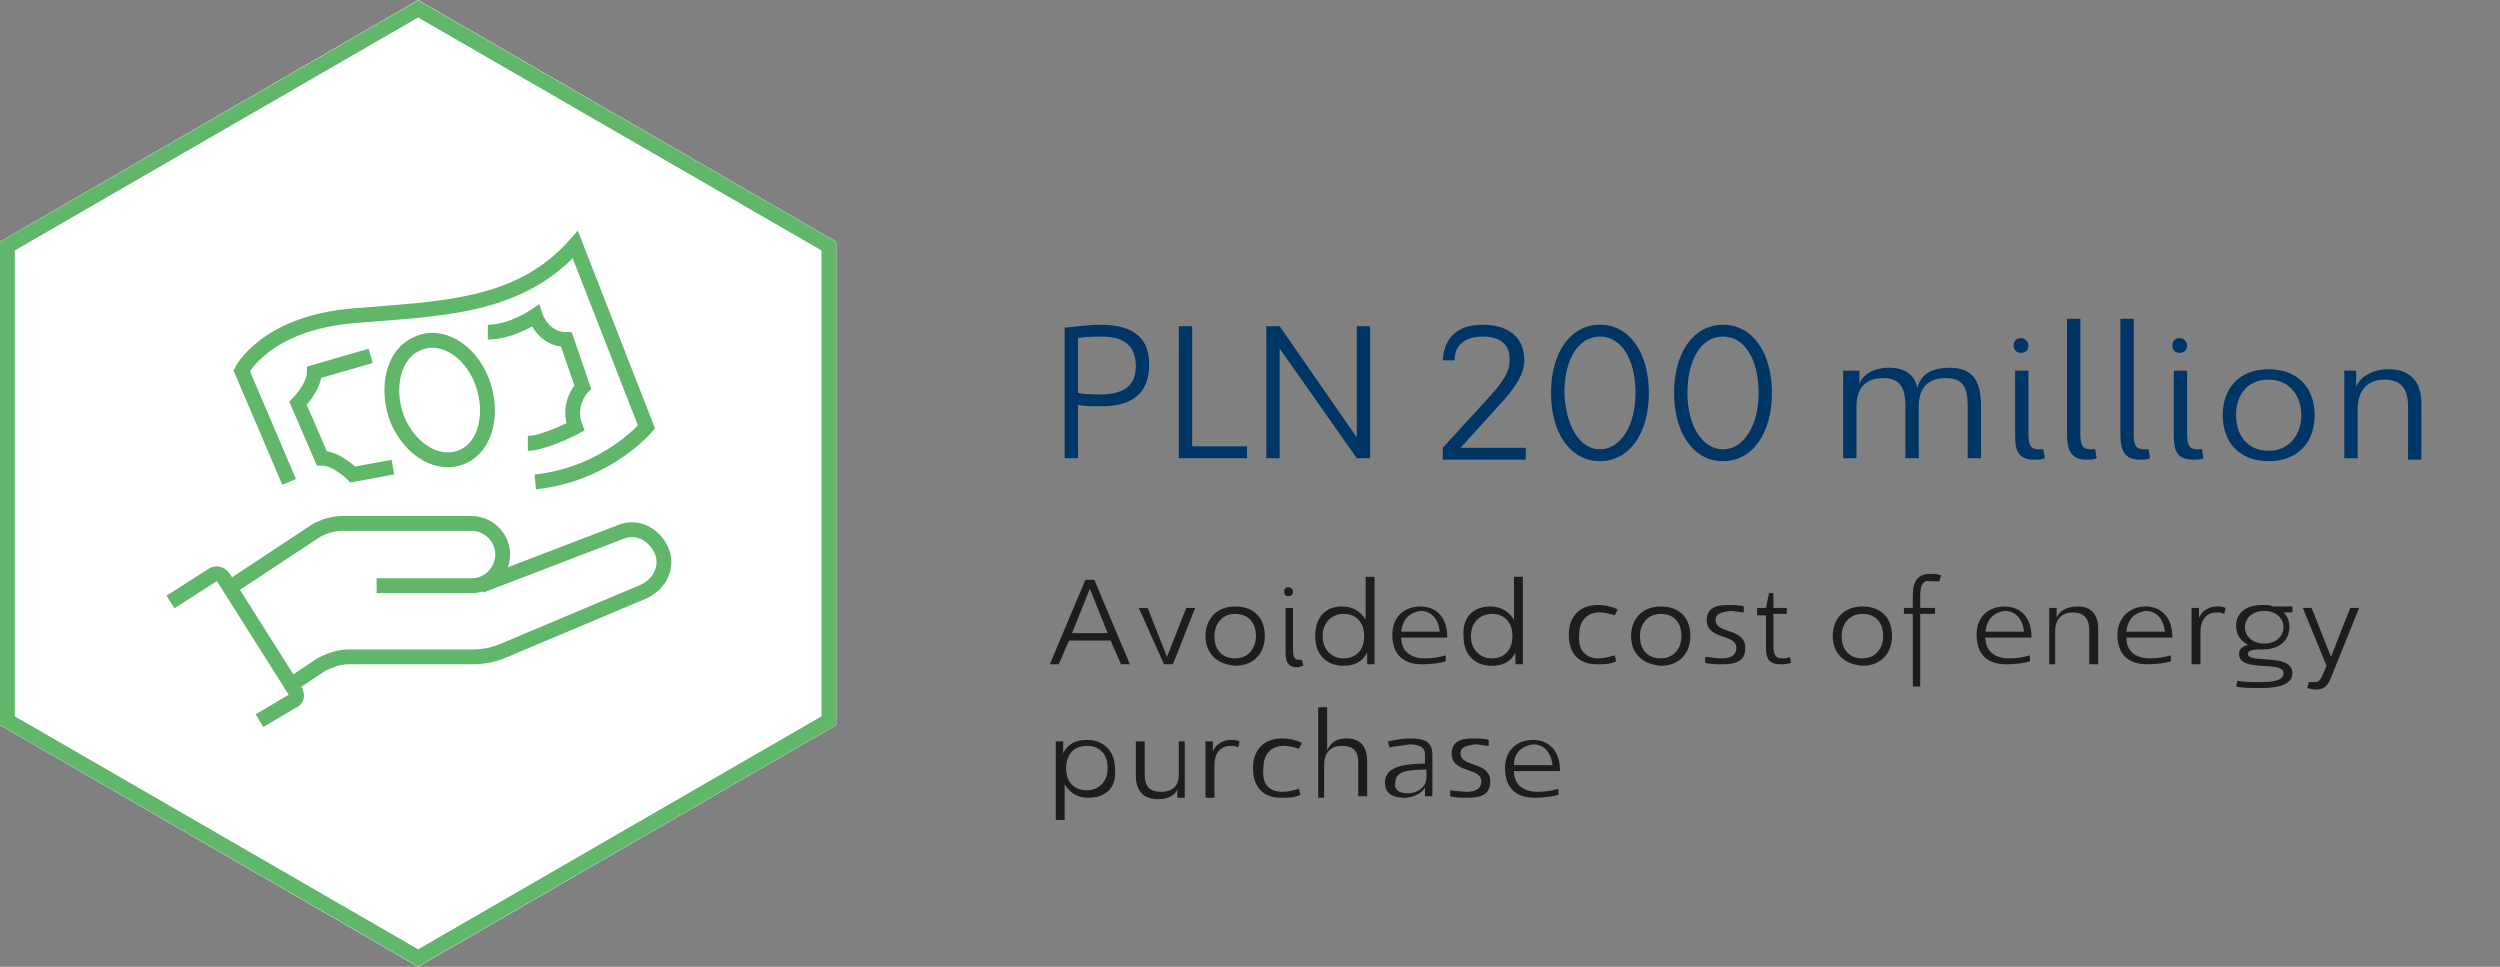 <?xml version="1.0" encoding="utf-8"?>
<!-- Generator: Adobe Illustrator 27.1.1, SVG Export Plug-In . SVG Version: 6.00 Build 0)  -->
<svg version="1.1" id="Layer_1" xmlns="http://www.w3.org/2000/svg" xmlns:xlink="http://www.w3.org/1999/xlink" x="0px" y="0px"
	 viewBox="0 0 168.6 65.2" style="enable-background:new 0 0 168.6 65.2;" xml:space="preserve">
<rect x="0" y="0" width="168.6" height="65.2" fill="#808080" stroke="none"/>
<style type="text/css">
	.st0{fill:#1D1D1B;}
	.st1{fill:#003665;}
	.st2{fill:#FFFFFF;}
	.st3{fill:none;stroke:#60B669;stroke-miterlimit:10;}
</style>
<g>
	<g>
		<path class="st0" d="M76.2,44.8h-0.6l-0.7-1.6h-2.8l-0.7,1.6h-0.6l2.4-5.7h0.6L76.2,44.8z M72.3,42.7h2.4l-1.2-3L72.3,42.7z"/>
		<path class="st0" d="M76.8,41h0.6l1.3,3.3l1.3-3.3h0.6l-1.5,3.8h-0.6L76.8,41z"/>
		<path class="st0" d="M81.3,42.9c0-1.1,0.7-2,2-2c1.3,0,2,0.8,2,2c0,1.1-0.7,2-2,2C82,44.8,81.3,44,81.3,42.9z M84.7,42.9
			c0-0.9-0.5-1.5-1.4-1.5s-1.4,0.7-1.4,1.5c0,0.9,0.5,1.5,1.4,1.5C84.2,44.4,84.7,43.7,84.7,42.9z"/>
		<path class="st0" d="M87.2,39.9c0,0.2-0.1,0.3-0.3,0.3c-0.2,0-0.3-0.1-0.3-0.3c0-0.2,0.1-0.3,0.3-0.3C87,39.6,87.2,39.7,87.2,39.9
			z M86.6,41h0.6v2.8c0,0.5,0.1,0.7,0.4,0.7c0.1,0,0.1,0,0.2,0l0.1,0.4c-0.1,0-0.2,0.1-0.4,0.1c-0.6,0-0.8-0.3-0.8-1V41z"/>
		<path class="st0" d="M90.5,40.9c0.8,0,1.3,0.4,1.6,0.9v-2.9h0.6v5.9h-0.5v-0.8c-0.3,0.6-0.8,0.9-1.6,0.9c-1,0-1.9-0.6-1.9-2
			C88.7,41.5,89.5,40.9,90.5,40.9z M90.6,44.4c0.8,0,1.4-0.5,1.4-1.5c0-1-0.6-1.5-1.4-1.5c-0.7,0-1.4,0.5-1.4,1.5
			S89.9,44.4,90.6,44.4z"/>
		<path class="st0" d="M95.8,40.9c1.1,0,1.8,0.8,1.8,2V43h-3.1c0,0.9,0.6,1.4,1.6,1.4c0.6,0,1-0.1,1.4-0.2l0,0.4
			c-0.3,0.1-0.9,0.2-1.6,0.2c-1.4,0-2-0.8-2-2C93.9,41.7,94.6,40.9,95.8,40.9z M94.5,42.6h2.6c-0.1-0.9-0.6-1.4-1.3-1.4
			C95.1,41.3,94.6,41.7,94.5,42.6z"/>
		<path class="st0" d="M100.5,40.9c0.8,0,1.3,0.4,1.6,0.9v-2.9h0.6v5.9h-0.5v-0.8c-0.3,0.6-0.8,0.9-1.6,0.9c-1,0-1.9-0.6-1.9-2
			C98.6,41.5,99.5,40.9,100.5,40.9z M100.6,44.4c0.8,0,1.4-0.5,1.4-1.5c0-1-0.6-1.5-1.4-1.5c-0.7,0-1.4,0.5-1.4,1.5
			S99.9,44.4,100.6,44.4z"/>
		<path class="st0" d="M107.8,44.4c0.4,0,0.7-0.1,1.1-0.2l0.1,0.4c-0.4,0.2-0.8,0.2-1.3,0.2c-1.3,0-1.9-0.8-1.9-2c0-1.2,0.7-2,2-2
			c0.4,0,0.9,0.1,1.3,0.3l-0.2,0.4c-0.3-0.1-0.7-0.2-1-0.2c-1,0-1.4,0.7-1.4,1.5C106.4,43.8,106.9,44.4,107.8,44.4z"/>
		<path class="st0" d="M110,42.9c0-1.1,0.7-2,2-2c1.3,0,2,0.8,2,2c0,1.1-0.7,2-2,2C110.7,44.8,110,44,110,42.9z M113.4,42.9
			c0-0.9-0.5-1.5-1.4-1.5c-0.9,0-1.4,0.7-1.4,1.5c0,0.9,0.5,1.5,1.4,1.5C112.9,44.4,113.4,43.7,113.4,42.9z"/>
		<path class="st0" d="M115.7,41.8c0,1,2,0.5,2,1.9c0,0.8-0.5,1.1-1.5,1.1c-0.4,0-0.9,0-1.2-0.1l0-0.4c0.2,0,0.7,0.1,1.1,0.1
			c0.6,0,1-0.2,1-0.7c0-1-2-0.5-2-1.9c0-0.7,0.5-1,1.4-1c0.3,0,0.8,0,1.1,0.1l0,0.4c-0.3,0-0.6-0.1-0.9-0.1
			C116,41.3,115.7,41.4,115.7,41.8z"/>
		<path class="st0" d="M119.1,43.5v-2h-0.6V41h0.6l0.2-1h0.3v1h0.9v0.4h-0.9v2.1c0,0.6,0.1,0.9,0.6,0.9c0.2,0,0.3,0,0.5-0.1l0.1,0.4
			c-0.3,0.1-0.5,0.1-0.7,0.1C119.1,44.8,119.1,44.2,119.1,43.5z"/>
		<path class="st0" d="M123.6,42.9c0-1.1,0.7-2,2-2c1.3,0,2,0.8,2,2c0,1.1-0.7,2-2,2C124.3,44.8,123.6,44,123.6,42.9z M127,42.9
			c0-0.9-0.5-1.5-1.4-1.5c-0.9,0-1.4,0.7-1.4,1.5c0,0.9,0.5,1.5,1.4,1.5C126.5,44.4,127,43.7,127,42.9z"/>
		<path class="st0" d="M129.5,40.2V41h1v0.4h-1v4.9H129v-4.9h-0.6V41h0.6v-0.8c0-1.1,0.4-1.5,1.2-1.5c0.2,0,0.4,0,0.7,0.1l-0.1,0.4
			c-0.2,0-0.4,0-0.6,0C129.7,39.1,129.5,39.4,129.5,40.2z"/>
		<path class="st0" d="M135.2,40.9c1.1,0,1.8,0.8,1.8,2V43h-3.1c0,0.9,0.6,1.4,1.6,1.4c0.6,0,1-0.1,1.4-0.2l0,0.4
			c-0.3,0.1-0.9,0.2-1.6,0.2c-1.4,0-2-0.8-2-2C133.3,41.7,134,40.9,135.2,40.9z M133.9,42.6h2.6c-0.1-0.9-0.6-1.4-1.3-1.4
			C134.5,41.3,134,41.7,133.9,42.6z"/>
		<path class="st0" d="M138.8,44.8h-0.6V41h0.5v0.7c0.1-0.4,0.6-0.8,1.4-0.8c0.9,0,1.4,0.5,1.4,1.5v2.4h-0.6v-2.3
			c0-0.8-0.4-1.2-1.1-1.2c-0.7,0-1.2,0.4-1.2,1.3V44.8z"/>
		<path class="st0" d="M144.7,40.9c1.1,0,1.8,0.8,1.8,2V43h-3.1c0,0.9,0.6,1.4,1.6,1.4c0.6,0,1-0.1,1.4-0.2l0,0.4
			c-0.3,0.1-0.9,0.2-1.6,0.2c-1.4,0-2-0.8-2-2C142.8,41.7,143.6,40.9,144.7,40.9z M143.4,42.6h2.6c-0.1-0.9-0.6-1.4-1.3-1.4
			C144,41.3,143.5,41.7,143.4,42.6z"/>
		<path class="st0" d="M148.4,44.8h-0.6V41h0.5v0.7c0.1-0.4,0.6-0.8,1.2-0.8c0.2,0,0.4,0,0.6,0.1l-0.1,0.4c-0.2-0.1-0.3-0.1-0.5-0.1
			c-0.6,0-1.1,0.4-1.1,1.3V44.8z"/>
		<path class="st0" d="M151.6,44.1c0,0.7,3-0.1,3,1.3c0,0.8-1,1-2.1,1c-0.6,0-1.3,0-1.7-0.1l0.1-0.4c0.3,0.1,1,0.1,1.5,0.1
			c0.9,0,1.6-0.1,1.6-0.6c0-0.9-3,0-3-1.3c0-0.3,0.2-0.5,0.6-0.6c-0.5-0.3-0.8-0.7-0.8-1.3c0-0.8,0.6-1.4,1.8-1.4
			c0.3,0,0.5,0,0.7,0.1h1.3v0.4h-0.6c0.3,0.3,0.4,0.6,0.4,1c0,0.8-0.6,1.5-1.8,1.5C152.1,43.8,151.6,43.8,151.6,44.1z M154,42.3
			c0-0.6-0.5-1.1-1.3-1.1c-0.8,0-1.3,0.5-1.3,1.1c0,0.6,0.5,1.1,1.3,1.1C153.5,43.4,154,42.9,154,42.3z"/>
		<path class="st0" d="M156.9,44.9l-1.6-3.9h0.6l1.3,3.3l1.3-3.3h0.6l-1.9,4.7c-0.2,0.5-0.4,0.8-1,0.8c-0.2,0-0.3,0-0.6-0.1l0.1-0.4
			c0.2,0,0.4,0,0.4,0c0.3,0,0.4-0.2,0.5-0.4L156.9,44.9z"/>
		<path class="st0" d="M73.4,53.8c-0.8,0-1.3-0.4-1.6-0.9v2.4h-0.6V50h0.5v0.8c0.3-0.6,0.8-0.9,1.6-0.9c1,0,1.9,0.6,1.9,2
			C75.3,53.2,74.5,53.8,73.4,53.8z M73.3,50.3c-0.8,0-1.4,0.5-1.4,1.5c0,1,0.6,1.5,1.4,1.5c0.7,0,1.4-0.5,1.4-1.5
			C74.7,50.8,74.1,50.3,73.3,50.3z"/>
		<path class="st0" d="M79.3,50h0.6v3.8h-0.5v-0.6c-0.1,0.4-0.6,0.7-1.3,0.7c-1.1,0-1.5-0.7-1.5-1.6V50h0.6v2.2
			c0,0.7,0.2,1.2,1.1,1.2c0.7,0,1.2-0.3,1.2-1.2V50z"/>
		<path class="st0" d="M81.9,53.8h-0.6V50h0.5v0.7c0.1-0.4,0.6-0.8,1.2-0.8c0.2,0,0.4,0,0.6,0.1l-0.1,0.4c-0.2-0.1-0.3-0.1-0.5-0.1
			c-0.6,0-1.1,0.4-1.1,1.3V53.8z"/>
		<path class="st0" d="M86.5,53.4c0.4,0,0.7-0.1,1.1-0.2l0.1,0.4c-0.4,0.2-0.8,0.2-1.3,0.2c-1.3,0-1.9-0.8-1.9-2c0-1.2,0.7-2,2-2
			c0.4,0,0.9,0.1,1.3,0.3l-0.2,0.4c-0.3-0.1-0.7-0.2-1-0.2c-1,0-1.4,0.7-1.4,1.5C85.1,52.8,85.5,53.4,86.5,53.4z"/>
		<path class="st0" d="M89.5,53.8h-0.6v-6.1h0.6v2.9c0.2-0.4,0.5-0.8,1.3-0.8c1.1,0,1.4,0.7,1.4,1.6v2.3h-0.6v-2.3
			c0-0.7-0.3-1.1-1.1-1.1c-0.7,0-1.2,0.4-1.2,1.3V53.8z"/>
		<path class="st0" d="M93.7,50.4l-0.1-0.4c0.5-0.1,1-0.2,1.5-0.2c1.1,0,1.5,0.3,1.5,1.1v2.8h-0.5v-0.6c-0.2,0.4-0.8,0.7-1.4,0.7
			c-0.9,0-1.3-0.4-1.3-1c0-0.9,0.8-1.3,2.7-1.3v-0.6c0-0.5-0.3-0.7-1.1-0.7C94.6,50.3,94.2,50.3,93.7,50.4z M94.9,53.5
			c0.7,0,1.3-0.4,1.3-1.1v-0.5c-1.5,0-2.1,0.2-2.1,0.9C94,53.2,94.3,53.5,94.9,53.5z"/>
		<path class="st0" d="M98.5,50.8c0,1,2,0.5,2,1.9c0,0.8-0.5,1.1-1.5,1.1c-0.4,0-0.9,0-1.2-0.1l0-0.4c0.2,0,0.7,0.1,1.1,0.1
			c0.6,0,1-0.2,1-0.7c0-1-2-0.5-2-1.9c0-0.7,0.5-1,1.4-1c0.3,0,0.8,0,1.1,0.1l0,0.4c-0.3,0-0.6-0.1-0.9-0.1
			C98.8,50.3,98.5,50.4,98.5,50.8z"/>
		<path class="st0" d="M103.4,49.9c1.1,0,1.8,0.8,1.8,2V52h-3.1c0,0.9,0.6,1.4,1.6,1.4c0.6,0,1-0.1,1.4-0.2l0,0.4
			c-0.3,0.1-0.9,0.2-1.6,0.2c-1.4,0-2-0.8-2-2C101.5,50.7,102.2,49.9,103.4,49.9z M102.1,51.6h2.6c-0.1-0.9-0.6-1.4-1.3-1.4
			C102.7,50.3,102.1,50.7,102.1,51.6z"/>
	</g>
	<g>
		<path class="st1" d="M77.5,24.6c0,1.6-0.8,2.8-3.2,2.8c-0.6,0-1.2,0-1.6-0.1v3.6h-0.9v-8.8c0.9-0.1,1.8-0.2,2.4-0.2
			C76.7,21.9,77.5,23,77.5,24.6z M72.7,26.5c0.6,0.1,1,0.1,1.5,0.1c1.6,0,2.4-0.6,2.4-1.9c0-1.3-0.7-2-2.3-2c-0.4,0-1.1,0-1.6,0.1
			V26.5z"/>
		<path class="st1" d="M79.5,30.9V22h0.9v8.1h3.7v0.8H79.5z"/>
		<path class="st1" d="M91.5,29.5V22h0.9v8.9h-0.9l-5.2-7.4v7.4h-0.9V22h0.9L91.5,29.5z"/>
		<path class="st1" d="M100,22.7c-1,0-1.9,0.4-1.9,1.6h-0.8c0.1-1.8,1.3-2.4,2.7-2.4c1.4,0,2.8,0.6,2.8,2.4c0,0.9-0.6,1.8-1.4,2.7
			l-2.9,3.2h4.4v0.8h-5.6v-0.8l3.2-3.5c0.8-0.9,1.3-1.6,1.3-2.3C101.9,23.1,101,22.7,100,22.7z"/>
		<path class="st1" d="M107.9,21.9c2,0,3.3,1.9,3.3,4.6c0,2.7-1.3,4.6-3.3,4.6c-2,0-3.3-1.9-3.3-4.6
			C104.6,23.8,105.9,21.9,107.9,21.9z M107.9,30.3c1.4,0,2.4-1.6,2.4-3.8s-0.9-3.8-2.4-3.8s-2.4,1.6-2.4,3.8
			C105.6,28.7,106.5,30.3,107.9,30.3z"/>
		<path class="st1" d="M116.2,21.9c2,0,3.3,1.9,3.3,4.6c0,2.7-1.3,4.6-3.3,4.6c-2,0-3.3-1.9-3.3-4.6
			C112.9,23.8,114.2,21.9,116.2,21.9z M116.2,30.3c1.4,0,2.4-1.6,2.4-3.8s-0.9-3.8-2.4-3.8s-2.4,1.6-2.4,3.8
			C113.8,28.7,114.8,30.3,116.2,30.3z"/>
		<path class="st1" d="M124.5,25h0.9v0.9c0.2-0.6,0.9-1.1,2-1.1c1.3,0,1.8,0.7,1.9,1.4c0.2-0.9,0.9-1.4,2.2-1.4
			c1.7,0,2.1,1.1,2.1,2.6v3.5h-0.9v-3.5c0-1.3-0.3-1.9-1.5-1.9c-1.2,0-1.8,0.7-1.8,1.9v3.5h-0.9v-3.5c0-1.3-0.4-1.9-1.5-1.9
			c-1.1,0-1.8,0.6-1.8,1.9v3.5h-0.9V25z"/>
		<path class="st1" d="M136.8,23.3c0,0.3-0.2,0.5-0.5,0.5c-0.3,0-0.5-0.2-0.5-0.5c0-0.3,0.2-0.5,0.5-0.5
			C136.6,22.8,136.8,23.1,136.8,23.3z M135.9,25h0.9v4.3c0,0.8,0.2,1,0.7,1c0.1,0,0.2,0,0.3,0l0.1,0.6c-0.2,0.1-0.4,0.1-0.7,0.1
			c-1,0-1.3-0.5-1.3-1.6V25z"/>
		<path class="st1" d="M139.4,21.5h0.9v7.8c0,0.8,0.2,1,0.7,1c0.1,0,0.2,0,0.3,0l0.1,0.6c-0.2,0.1-0.4,0.1-0.7,0.1
			c-1,0-1.3-0.6-1.3-1.7V21.5z"/>
		<path class="st1" d="M143,21.5h0.9v7.8c0,0.8,0.2,1,0.7,1c0.1,0,0.2,0,0.3,0l0.1,0.6c-0.2,0.1-0.4,0.1-0.7,0.1
			c-1,0-1.3-0.6-1.3-1.7V21.5z"/>
		<path class="st1" d="M147.5,23.3c0,0.3-0.2,0.5-0.5,0.5c-0.3,0-0.5-0.2-0.5-0.5c0-0.3,0.2-0.5,0.5-0.5
			C147.3,22.8,147.5,23.1,147.5,23.3z M146.6,25h0.9v4.3c0,0.8,0.2,1,0.7,1c0.1,0,0.2,0,0.3,0l0.1,0.6c-0.2,0.1-0.4,0.1-0.7,0.1
			c-1,0-1.3-0.5-1.3-1.6V25z"/>
		<path class="st1" d="M149.9,28c0-1.8,1.1-3.1,3.1-3.1c2,0,3.1,1.3,3.1,3.1c0,1.8-1.1,3.1-3.1,3.1C150.9,31.1,149.9,29.7,149.9,28z
			 M155.2,28c0-1.3-0.8-2.4-2.2-2.4s-2.2,1-2.2,2.4c0,1.4,0.8,2.4,2.2,2.4C154.4,30.4,155.2,29.3,155.2,28z"/>
		<path class="st1" d="M159,30.9h-0.9V25h0.8v1.1c0.2-0.6,1-1.2,2.2-1.2c1.3,0,2.2,0.7,2.2,2.3v3.8h-0.9v-3.6c0-1.3-0.6-1.8-1.6-1.8
			c-1,0-1.8,0.6-1.8,2V30.9z"/>
	</g>
	<polygon class="st2" points="28.2,0 0,16.3 0,48.9 28.2,65.2 56.4,48.9 56.4,16.3 	"/>
	<polygon class="st3" points="28.2,0.6 55.9,16.6 55.9,48.6 28.2,64.6 0.5,48.6 0.5,16.6 	"/>
	<path class="st3" d="M32.5,25.7c0.8,2.1,0.3,4.4-1.3,5.1c-1.6,0.7-3.5-0.4-4.4-2.5c-0.8-2.1-0.3-4.4,1.3-5.1
		C29.7,22.4,31.7,23.6,32.5,25.7z M32.9,22.4c1.6,0,3.2-1.1,3.2-1.1s0.5,1.6,2.1,1.6l1.1,3.2c0,0-1.1,1.1-0.5,2.7
		c0,0-2.1,1.1-3.2,1.1 M26.5,31.5L23.8,32c0,0-1.1-1.1-2.1-1.1l-1.6-3.7c0,0,1.1-1.1,1.1-2.1l3.8-1.1 M19.5,32.5l-3.2-7.5
		c0,0,1.6-3.2,7.5-3.7c5.9-0.5,11.2-0.5,15-4.8l4.8,12.3c0,0-2.7,3.2-7.5,3.7 M32.4,39.5l9.4-3.6c1.1-0.5,2.3,0.1,2.8,1.2
		c0.5,1.1-0.1,2.3-1.2,2.8l-9.5,4c-0.7,0.3-1.4,0.4-2.1,0.4h-8.3c-0.6,0-1.2,0.2-1.8,0.5l-2.1,1.4 M25.4,39.5h6.4
		c1.2,0,2.1-1,2.1-2.1c0-1.2-1-2.1-2.1-2.1h-8.7c-0.6,0-1.3,0.2-1.8,0.5l-5.9,3.9 M11.5,40.6l2.8-1.8c0.3-0.2,0.6-0.1,0.8,0.2
		l4.8,7.6c0.2,0.3,0.1,0.6-0.2,0.7l-2.2,1.3"/>
</g>
<g>
</g>
<g>
</g>
<g>
</g>
<g>
</g>
<g>
</g>
<g>
</g>
</svg>
